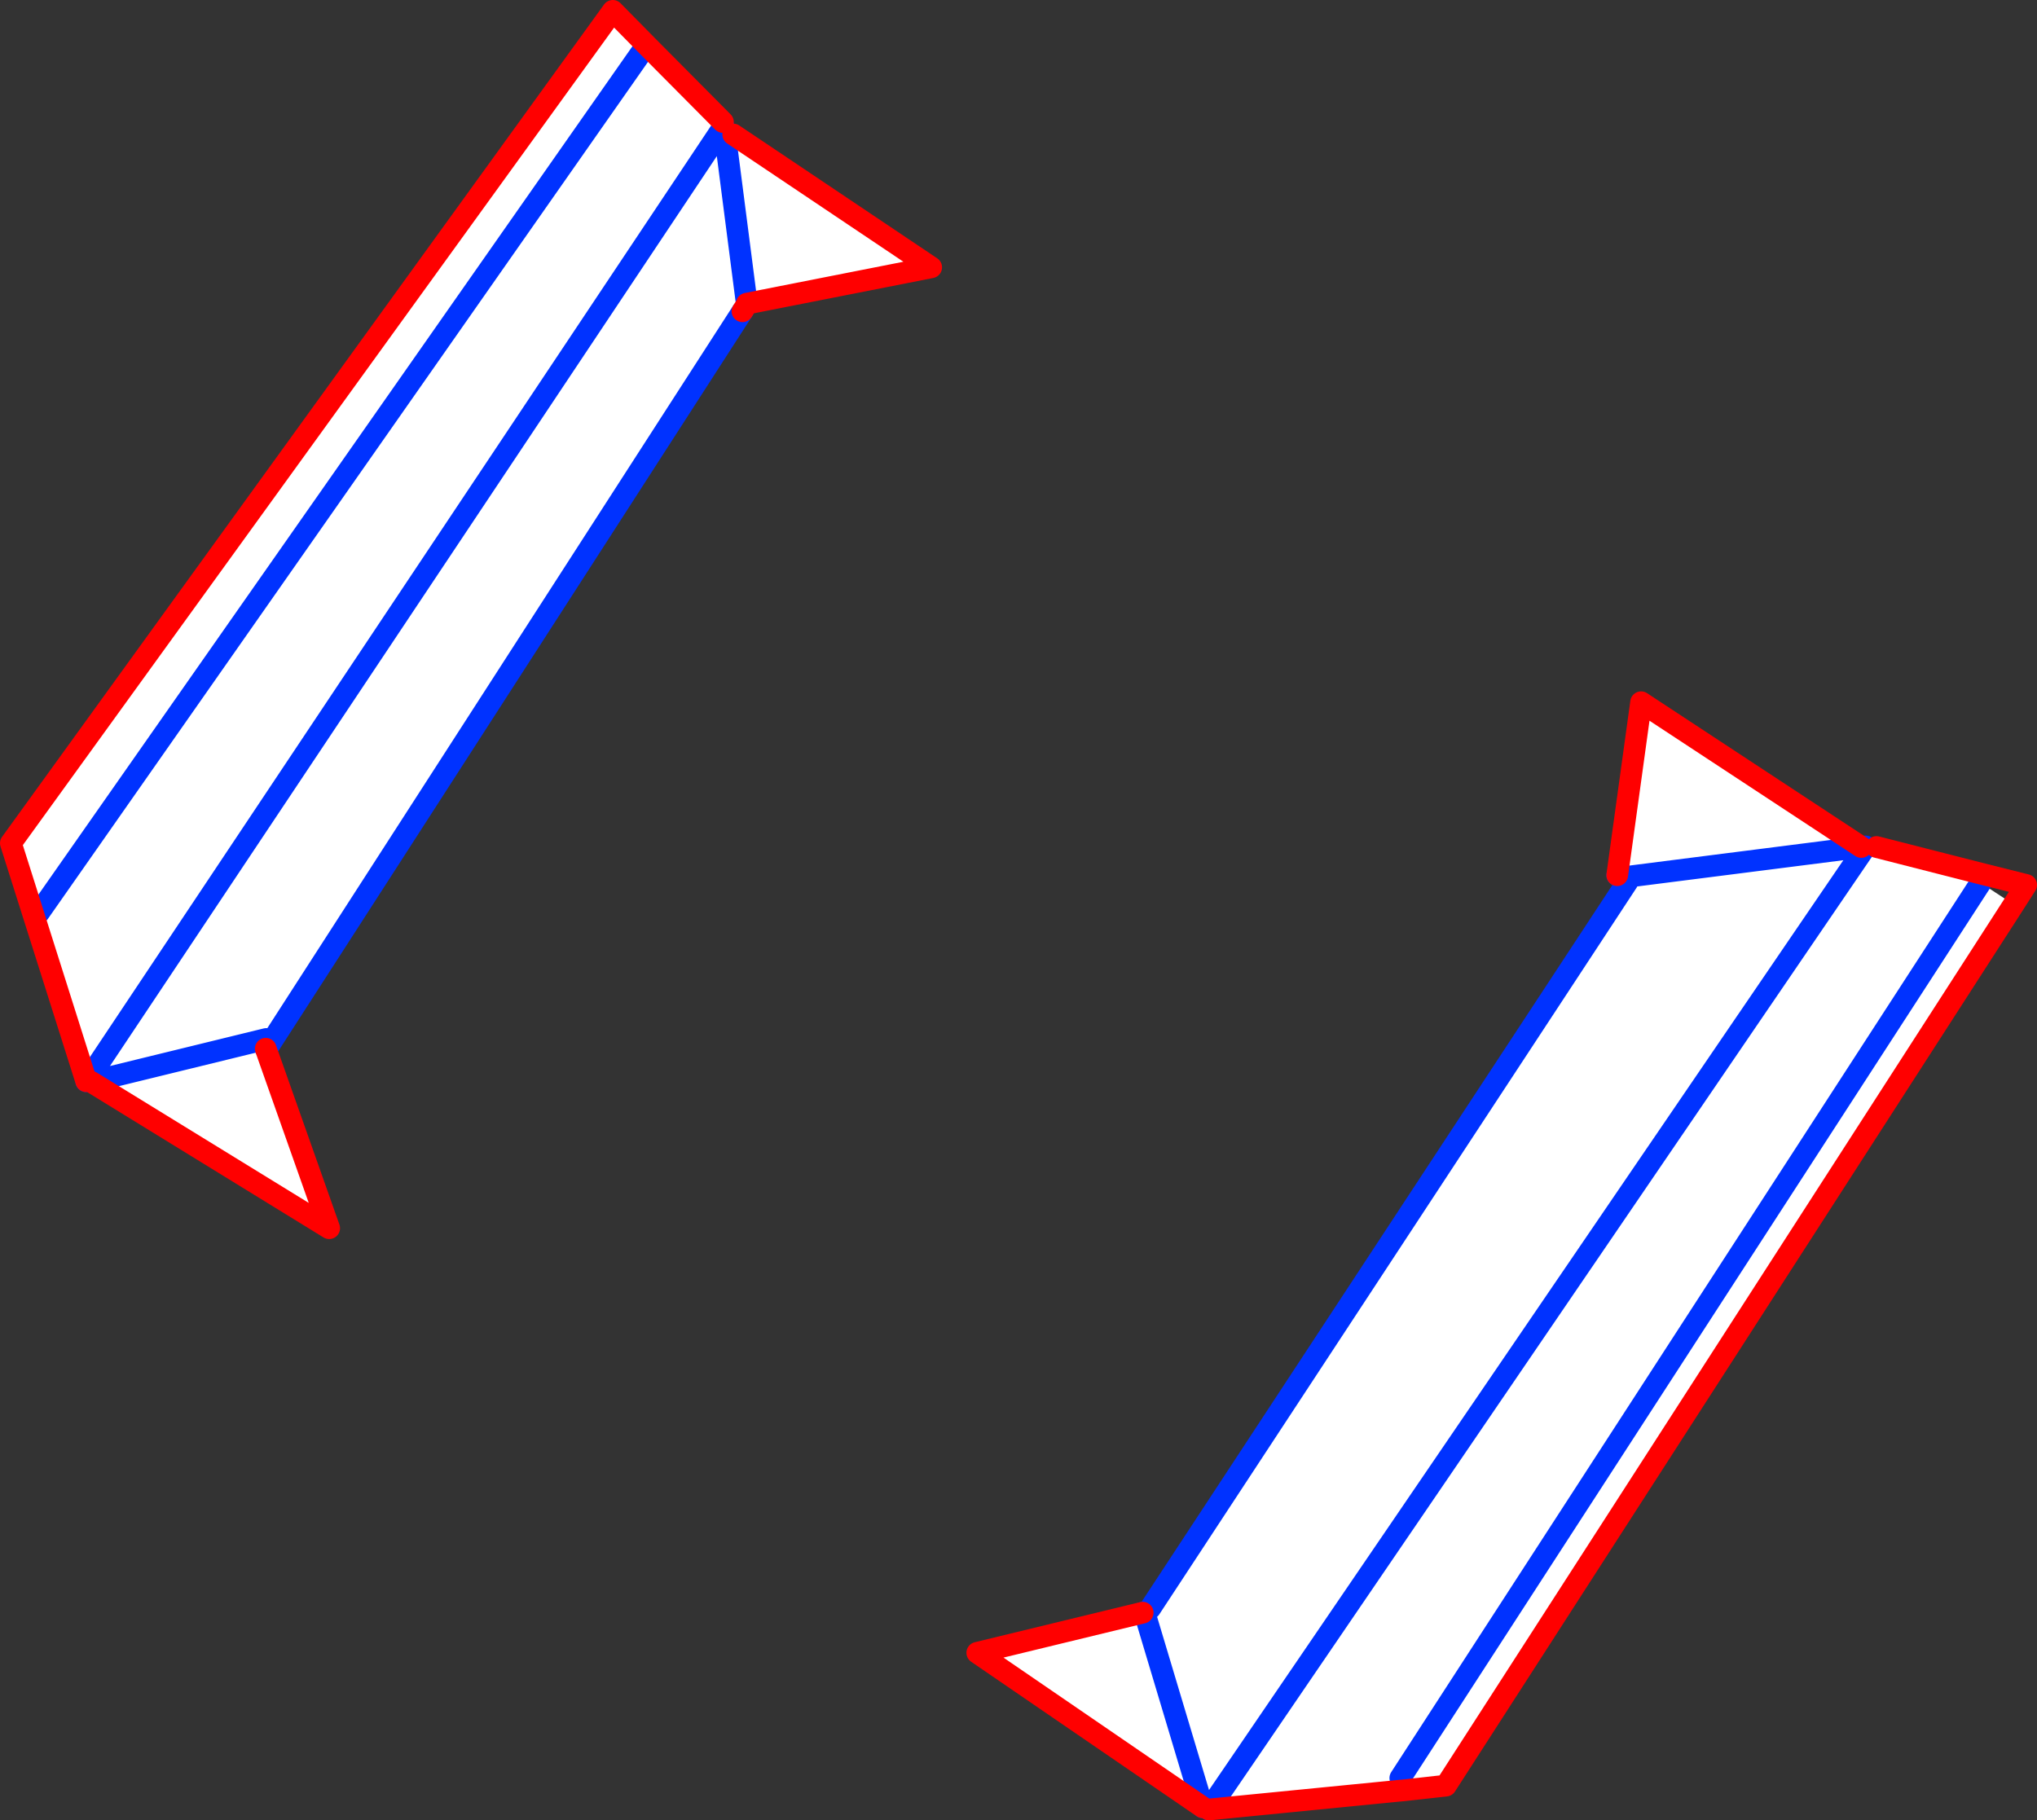 <?xml version="1.0" encoding="UTF-8" standalone="no"?>
<svg xmlns:xlink="http://www.w3.org/1999/xlink" height="167.85px" width="187.8px" xmlns="http://www.w3.org/2000/svg">
  <rect width="100%" height="100%" fill="#333333" stroke="none"/>
  <g transform="matrix(1.0, 0.0, 0.0, 1.0, -259.3, -200.3)">
    <path d="M325.95 211.55 L326.0 211.95 325.95 212.05 326.05 212.15 326.15 212.8 326.9 212.7 345.15 224.95 328.15 228.3 327.75 229.0 284.3 296.4 284.1 296.7 283.8 297.0 289.65 313.55 267.7 300.05 267.4 299.85 267.25 300.0 260.3 278.05 315.15 202.2 318.7 204.75 318.95 204.5 325.95 211.55 M262.9 284.45 L318.7 204.75 262.9 284.45 M267.4 299.85 L325.95 212.05 267.4 299.85 M328.15 228.3 L326.15 212.8 328.15 228.3 M267.7 300.05 L283.85 296.1 284.3 296.4 283.85 296.1 267.7 300.05" fill="#ffffff" fill-rule="evenodd" stroke="none"/>
    <path d="M318.7 204.75 L262.9 284.45 M325.95 212.05 L326.0 211.95 326.05 212.15 326.15 212.8 328.15 228.3 328.1 228.45 M327.75 229.0 L284.3 296.4 284.1 296.7 283.8 297.0 M267.4 299.85 L267.25 300.0 M325.95 212.05 L267.4 299.85 M284.3 296.4 L283.85 296.1 267.7 300.05" fill="none" stroke="#0032ff" stroke-linecap="round" stroke-linejoin="round" stroke-width="2.0"/>
    <path d="M325.95 211.55 L318.95 204.5 315.8 201.3 315.15 202.2 260.3 278.05 267.25 300.0 M326.9 212.7 L345.15 224.95 328.15 228.3 328.1 228.45 327.75 229.0 M283.8 297.0 L289.65 313.55 267.7 300.05" fill="none" stroke="#ff0000" stroke-linecap="round" stroke-linejoin="round" stroke-width="2.0"/>
    <path d="M409.35 281.6 L409.3 281.15 408.8 281.25 408.4 281.0 410.6 265.05 430.9 278.4 431.15 278.6 370.75 367.15 431.15 278.6 431.3 278.4 432.3 278.4 442.1 280.9 441.9 281.7 444.95 283.7 392.6 364.95 388.55 365.4 388.4 364.25 388.5 365.4 370.75 367.15 370.2 366.95 364.85 349.1 370.2 366.95 349.4 352.7 364.65 349.0 364.85 349.1 365.35 348.6 409.35 281.6 M409.3 281.15 L430.9 278.4 409.3 281.15 M388.4 364.25 L441.9 281.7 388.4 364.25" fill="#ffffff" fill-rule="evenodd" stroke="none"/>
    <path d="M409.3 281.15 L408.8 281.25 409.35 281.6 365.35 348.6 M364.85 349.1 L370.2 366.95 M370.75 367.15 L431.15 278.6 431.3 278.4 431.3 278.35 430.9 278.4 409.3 281.15 M408.4 281.0 L408.8 281.25 M364.65 349.0 L364.85 349.1 M441.9 281.7 L388.4 364.25" fill="none" stroke="#0032ff" stroke-linecap="round" stroke-linejoin="round" stroke-width="2.0"/>
    <path d="M444.95 283.7 L446.1 281.9 442.1 280.9 432.3 278.4 M430.9 278.4 L410.6 265.05 408.4 281.0 M388.5 365.4 L388.55 365.4 392.6 364.95 444.95 283.7 M370.75 367.15 L388.5 365.4 M370.2 366.95 L349.4 352.7 364.65 349.0" fill="none" stroke="#ff0000" stroke-linecap="round" stroke-linejoin="round" stroke-width="2.0"/>
  </g>
</svg>
